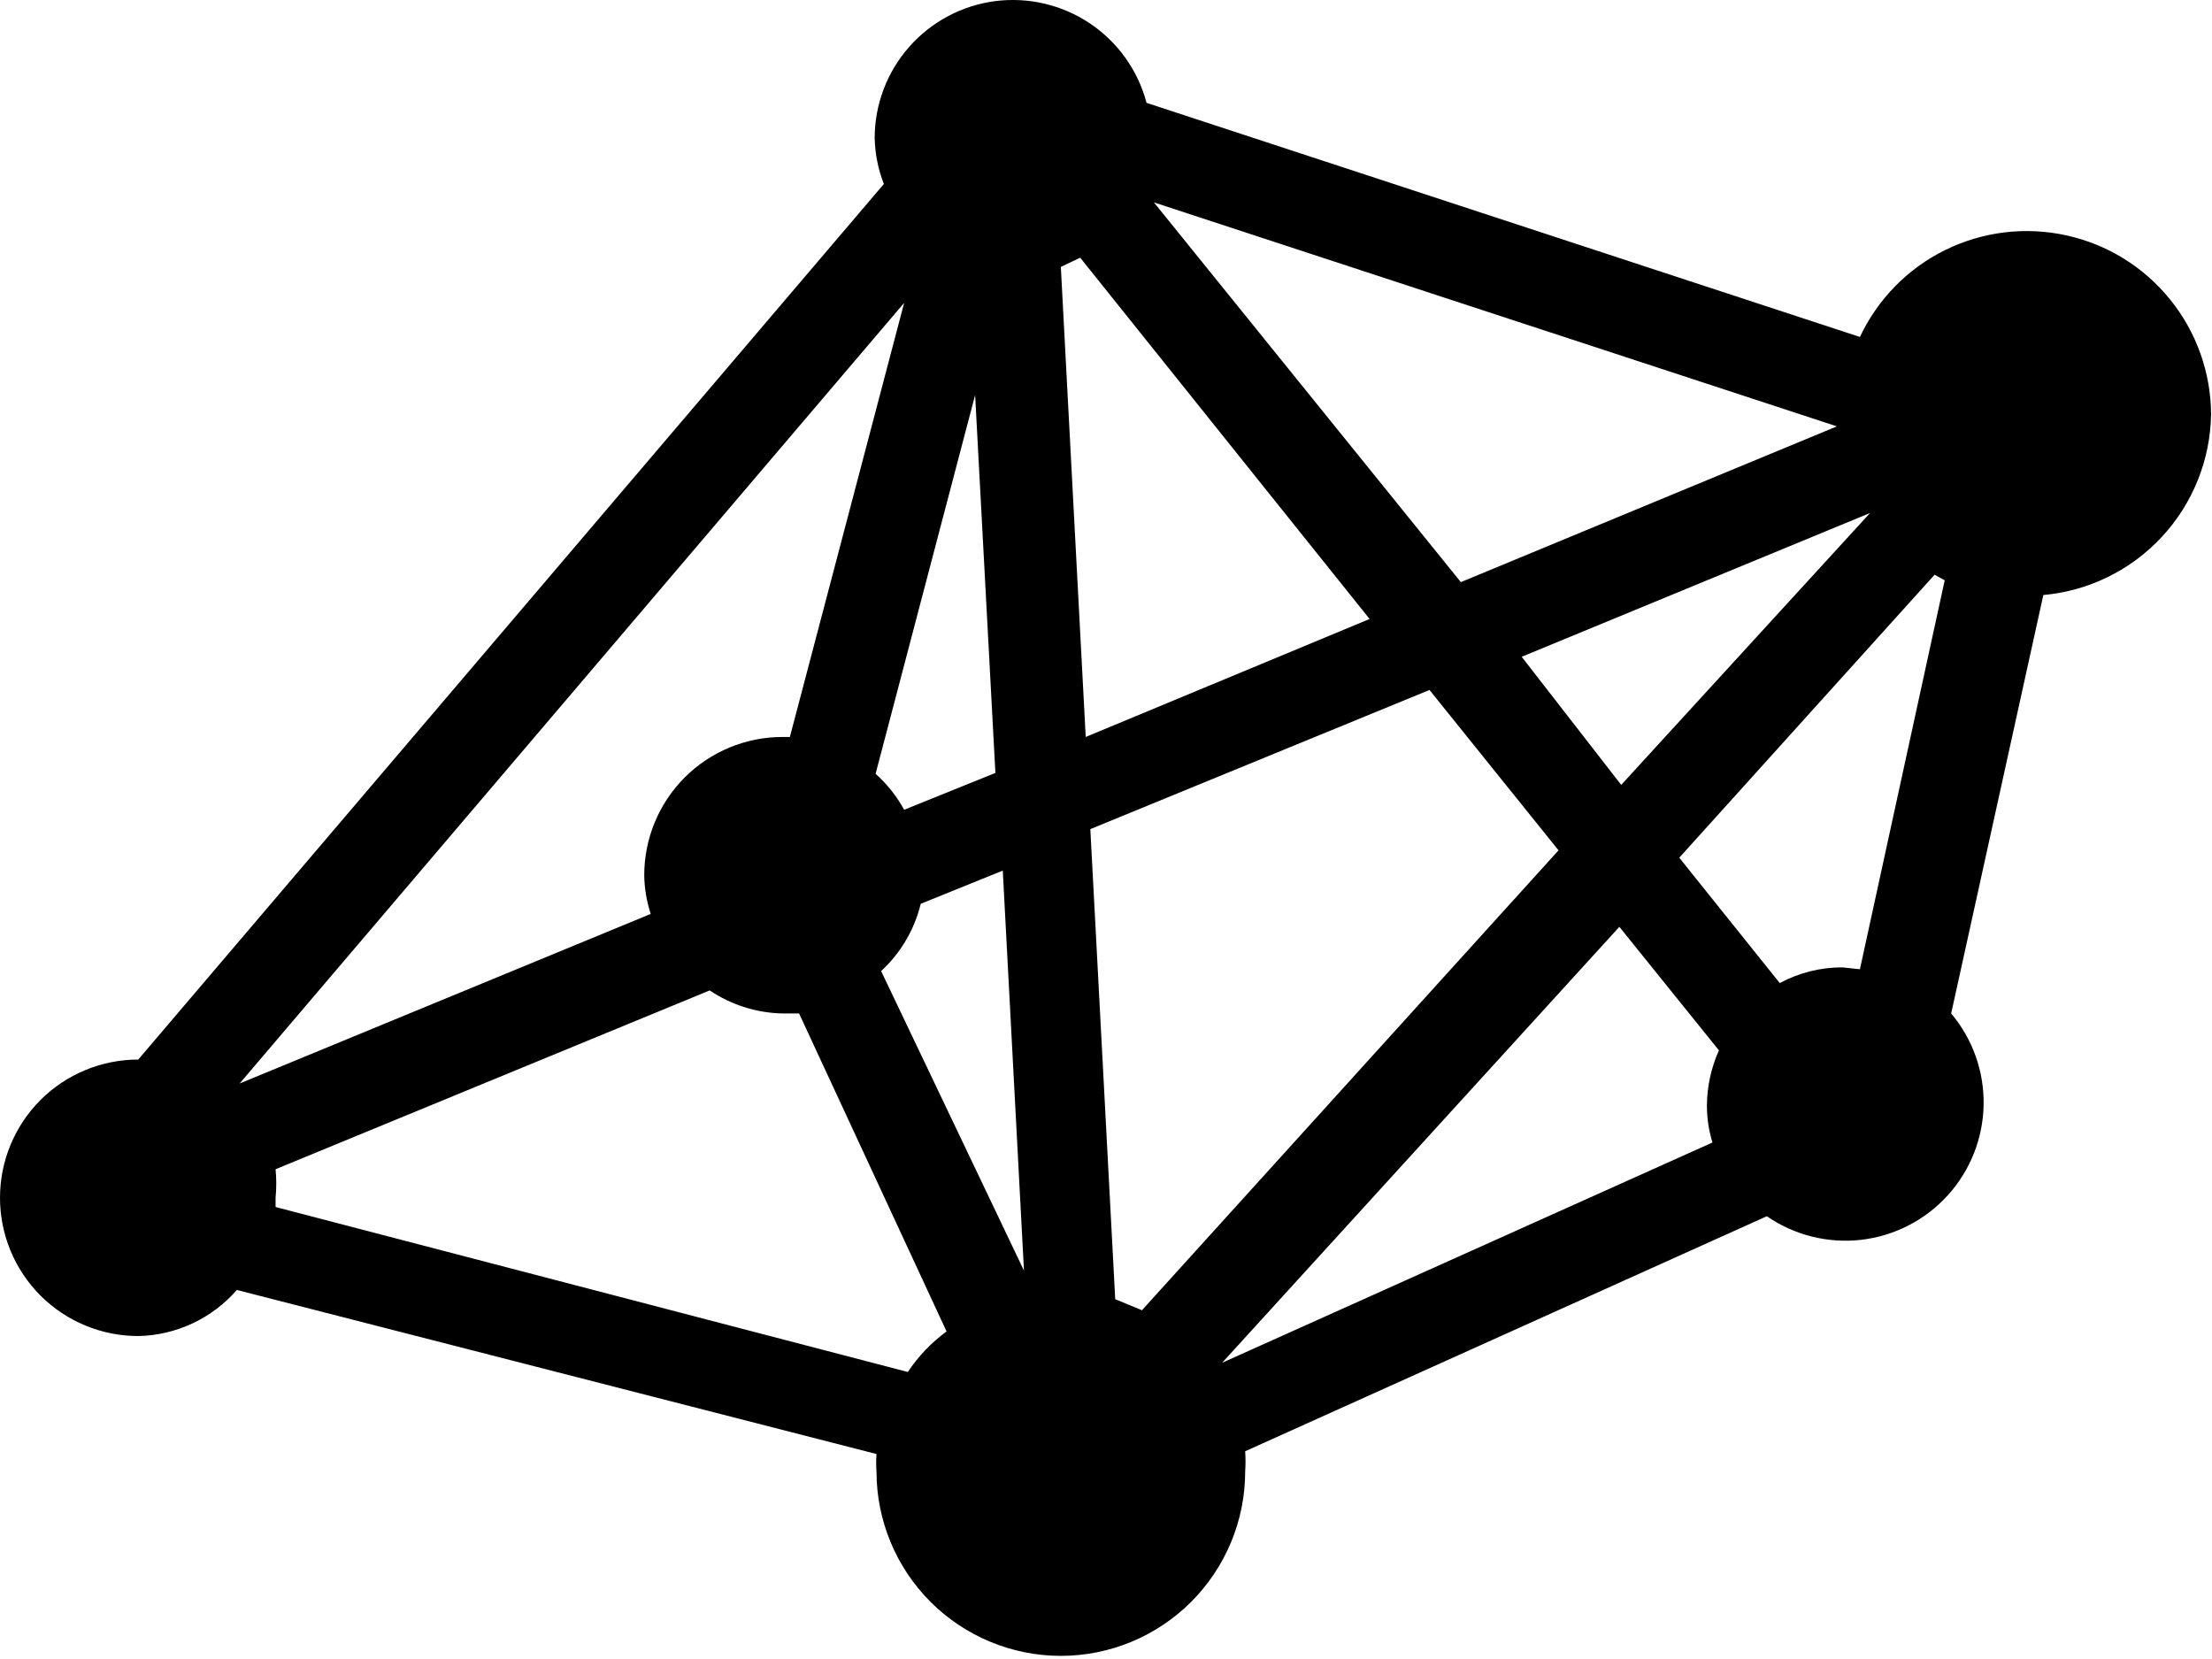 <?xml version="1.0" encoding="UTF-8"?>
<svg xmlns="http://www.w3.org/2000/svg" width="24" height="18" viewBox="0 0 24 18" fill="none">
  <path d="M23.99 4.496C23.988 4.042 23.831 3.603 23.546 3.25C23.261 2.897 22.864 2.651 22.421 2.554C21.977 2.456 21.514 2.512 21.107 2.712C20.7 2.912 20.373 3.245 20.18 3.656L12.44 1.116C12.347 0.764 12.129 0.458 11.827 0.255C11.525 0.052 11.159 -0.034 10.798 0.012C10.437 0.059 10.106 0.235 9.865 0.508C9.624 0.781 9.491 1.132 9.49 1.496C9.494 1.667 9.527 1.837 9.59 1.996L1.5 11.496C1.102 11.496 0.721 11.654 0.439 11.935C0.158 12.217 0 12.598 0 12.996C0 13.394 0.158 13.775 0.439 14.057C0.721 14.338 1.102 14.496 1.5 14.496C1.703 14.492 1.904 14.445 2.088 14.359C2.272 14.273 2.436 14.149 2.57 13.996L9.51 15.776C9.505 15.839 9.505 15.903 9.51 15.966C9.51 16.496 9.721 17.005 10.096 17.38C10.471 17.755 10.98 17.966 11.51 17.966C12.04 17.966 12.549 17.755 12.924 17.38C13.299 17.005 13.51 16.496 13.51 15.966C13.515 15.893 13.515 15.819 13.51 15.746L19.17 13.196C19.469 13.402 19.832 13.493 20.193 13.452C20.554 13.41 20.888 13.239 21.132 12.97C21.376 12.702 21.515 12.354 21.522 11.99C21.529 11.627 21.404 11.274 21.17 10.996L22.17 6.456C22.662 6.412 23.12 6.187 23.456 5.825C23.792 5.463 23.982 4.99 23.99 4.496ZM12.39 14.216L12.1 14.096L11.83 8.996L15.51 7.486L16.91 9.226L12.39 14.216ZM9.81 8.786C9.73 8.639 9.625 8.507 9.5 8.396L10.58 4.286L10.8 8.386L9.81 8.786ZM11.51 2.896L11.72 2.796L14.86 6.716L11.78 7.996L11.51 2.896ZM16.51 7.126L20.29 5.566L17.59 8.516L16.51 7.126ZM15.85 6.316L12.52 2.196L19.93 4.626L15.85 6.316ZM8.57 7.996H8.49C8.092 7.996 7.711 8.154 7.429 8.435C7.148 8.717 6.99 9.098 6.99 9.496C6.992 9.639 7.016 9.78 7.06 9.916L2.6 11.756L9.81 3.286L8.57 7.996ZM9.99 9.806L10.88 9.446L11.11 13.786L9.56 10.536C9.772 10.341 9.922 10.086 9.99 9.806ZM17.57 10.056L18.65 11.396C18.566 11.585 18.521 11.789 18.52 11.996C18.52 12.132 18.54 12.266 18.58 12.396L13.26 14.786L17.57 10.056ZM19.99 10.496C19.753 10.495 19.519 10.554 19.31 10.666L18.22 9.306L20.99 6.236L21.1 6.296L20.18 10.516L19.99 10.496ZM2.99 13.096V12.996C3 12.893 3 12.789 2.99 12.686L7.7 10.746C7.934 10.903 8.208 10.99 8.49 10.996H8.67L10.27 14.446C10.105 14.567 9.963 14.716 9.85 14.886L2.99 13.096Z" fill="black"></path>
</svg>
